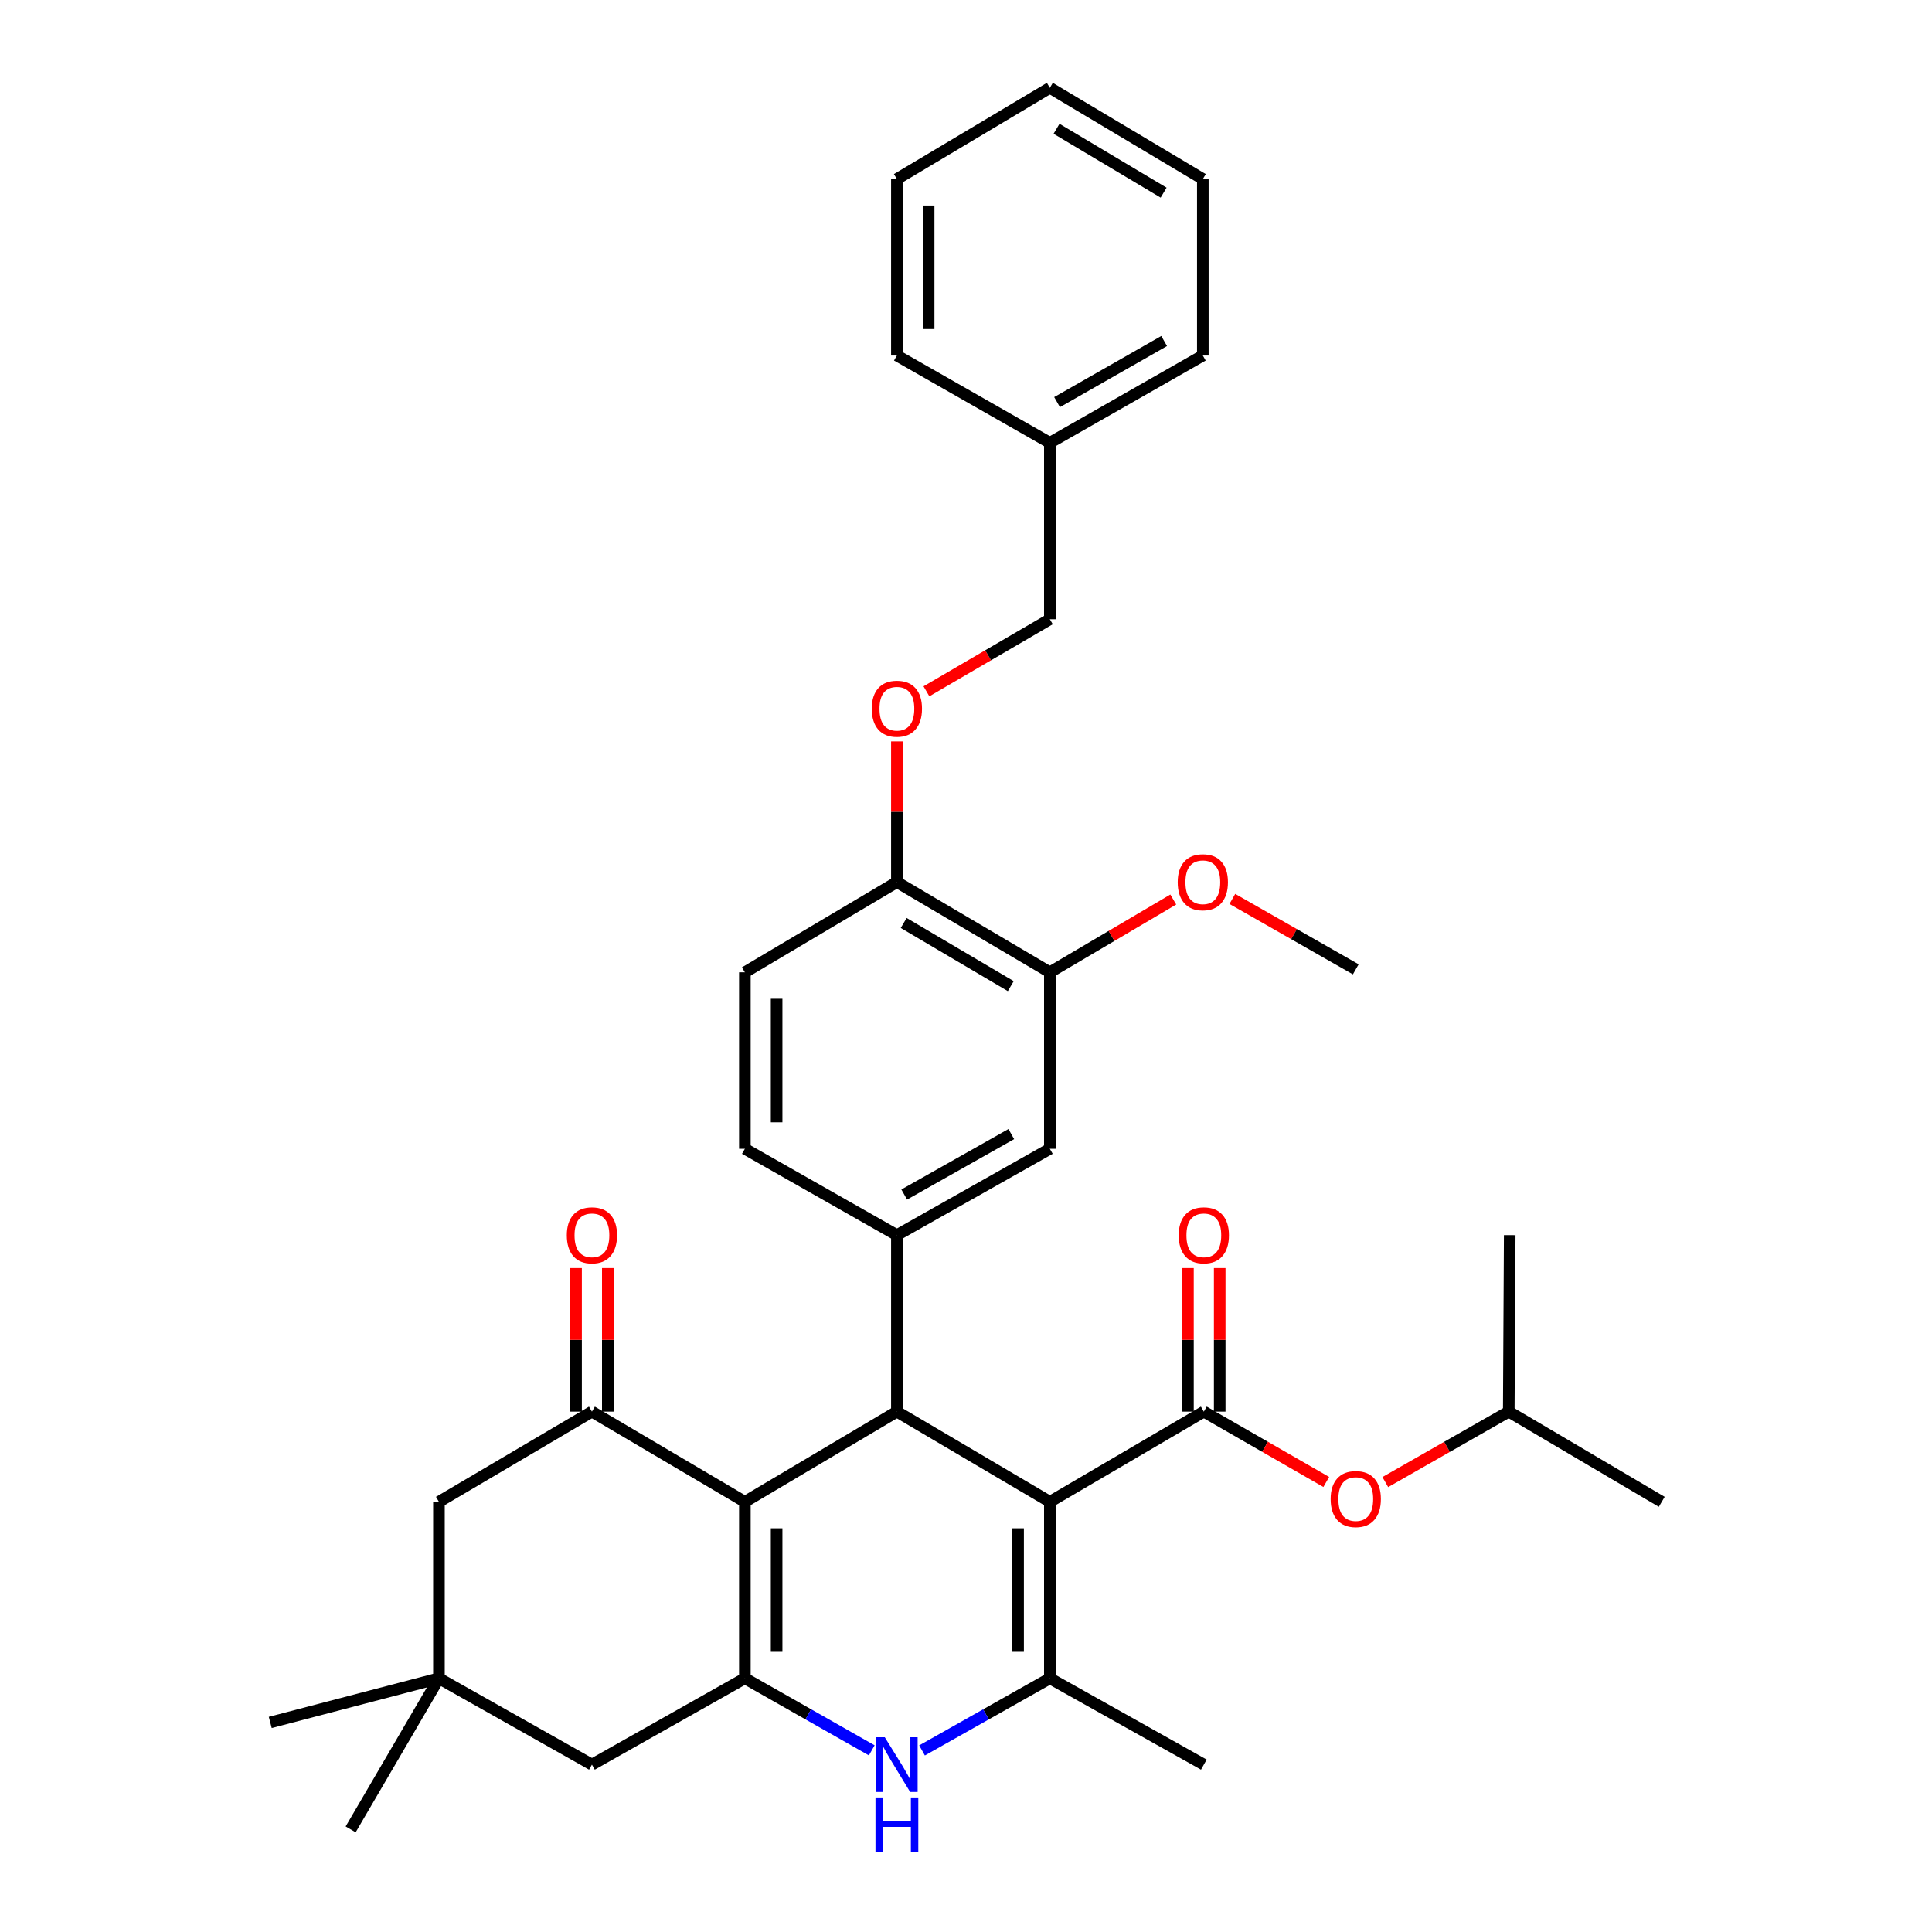 <?xml version='1.0' encoding='iso-8859-1'?>
<svg version='1.1' baseProfile='full'
              xmlns='http://www.w3.org/2000/svg'
                      xmlns:rdkit='http://www.rdkit.org/xml'
                      xmlns:xlink='http://www.w3.org/1999/xlink'
                  xml:space='preserve'
width='1000px' height='1000px' viewBox='0 0 1000 1000'>
<!-- END OF HEADER -->
<rect style='opacity:1.0;fill:#FFFFFF;stroke:none' width='1000' height='1000' x='0' y='0'> </rect>
<path class='bond-1' d='M 543.398,777.338 L 464.226,730.662' style='fill:none;fill-rule:evenodd;stroke:#000000;stroke-width:6px;stroke-linecap:butt;stroke-linejoin:miter;stroke-opacity:1' />
<path class='bond-3' d='M 543.398,777.338 L 543.398,868.691' style='fill:none;fill-rule:evenodd;stroke:#000000;stroke-width:6px;stroke-linecap:butt;stroke-linejoin:miter;stroke-opacity:1' />
<path class='bond-3' d='M 526.963,791.041 L 526.963,854.988' style='fill:none;fill-rule:evenodd;stroke:#000000;stroke-width:6px;stroke-linecap:butt;stroke-linejoin:miter;stroke-opacity:1' />
<path class='bond-4' d='M 543.398,777.338 L 623.101,730.662' style='fill:none;fill-rule:evenodd;stroke:#000000;stroke-width:6px;stroke-linecap:butt;stroke-linejoin:miter;stroke-opacity:1' />
<path class='bond-0' d='M 385.546,777.338 L 464.226,730.662' style='fill:none;fill-rule:evenodd;stroke:#000000;stroke-width:6px;stroke-linecap:butt;stroke-linejoin:miter;stroke-opacity:1' />
<path class='bond-6' d='M 385.546,777.338 L 306.383,730.662' style='fill:none;fill-rule:evenodd;stroke:#000000;stroke-width:6px;stroke-linecap:butt;stroke-linejoin:miter;stroke-opacity:1' />
<path class='bond-35' d='M 385.546,777.338 L 385.546,868.691' style='fill:none;fill-rule:evenodd;stroke:#000000;stroke-width:6px;stroke-linecap:butt;stroke-linejoin:miter;stroke-opacity:1' />
<path class='bond-35' d='M 401.982,791.041 L 401.982,854.988' style='fill:none;fill-rule:evenodd;stroke:#000000;stroke-width:6px;stroke-linecap:butt;stroke-linejoin:miter;stroke-opacity:1' />
<path class='bond-7' d='M 464.226,730.662 L 464.226,639.309' style='fill:none;fill-rule:evenodd;stroke:#000000;stroke-width:6px;stroke-linecap:butt;stroke-linejoin:miter;stroke-opacity:1' />
<path class='bond-2' d='M 385.546,868.691 L 418.385,887.338' style='fill:none;fill-rule:evenodd;stroke:#000000;stroke-width:6px;stroke-linecap:butt;stroke-linejoin:miter;stroke-opacity:1' />
<path class='bond-2' d='M 418.385,887.338 L 451.224,905.985' style='fill:none;fill-rule:evenodd;stroke:#0000FF;stroke-width:6px;stroke-linecap:butt;stroke-linejoin:miter;stroke-opacity:1' />
<path class='bond-9' d='M 385.546,868.691 L 306.383,913.368' style='fill:none;fill-rule:evenodd;stroke:#000000;stroke-width:6px;stroke-linecap:butt;stroke-linejoin:miter;stroke-opacity:1' />
<path class='bond-5' d='M 543.398,868.691 L 510.318,887.358' style='fill:none;fill-rule:evenodd;stroke:#000000;stroke-width:6px;stroke-linecap:butt;stroke-linejoin:miter;stroke-opacity:1' />
<path class='bond-5' d='M 510.318,887.358 L 477.238,906.025' style='fill:none;fill-rule:evenodd;stroke:#0000FF;stroke-width:6px;stroke-linecap:butt;stroke-linejoin:miter;stroke-opacity:1' />
<path class='bond-20' d='M 543.398,868.691 L 623.101,913.368' style='fill:none;fill-rule:evenodd;stroke:#000000;stroke-width:6px;stroke-linecap:butt;stroke-linejoin:miter;stroke-opacity:1' />
<path class='bond-10' d='M 623.101,730.662 L 654.788,748.862' style='fill:none;fill-rule:evenodd;stroke:#000000;stroke-width:6px;stroke-linecap:butt;stroke-linejoin:miter;stroke-opacity:1' />
<path class='bond-10' d='M 654.788,748.862 L 686.476,767.062' style='fill:none;fill-rule:evenodd;stroke:#FF0000;stroke-width:6px;stroke-linecap:butt;stroke-linejoin:miter;stroke-opacity:1' />
<path class='bond-14' d='M 631.318,730.662 L 631.318,693.507' style='fill:none;fill-rule:evenodd;stroke:#000000;stroke-width:6px;stroke-linecap:butt;stroke-linejoin:miter;stroke-opacity:1' />
<path class='bond-14' d='M 631.318,693.507 L 631.318,656.352' style='fill:none;fill-rule:evenodd;stroke:#FF0000;stroke-width:6px;stroke-linecap:butt;stroke-linejoin:miter;stroke-opacity:1' />
<path class='bond-14' d='M 614.883,730.662 L 614.883,693.507' style='fill:none;fill-rule:evenodd;stroke:#000000;stroke-width:6px;stroke-linecap:butt;stroke-linejoin:miter;stroke-opacity:1' />
<path class='bond-14' d='M 614.883,693.507 L 614.883,656.352' style='fill:none;fill-rule:evenodd;stroke:#FF0000;stroke-width:6px;stroke-linecap:butt;stroke-linejoin:miter;stroke-opacity:1' />
<path class='bond-12' d='M 306.383,730.662 L 227.192,777.338' style='fill:none;fill-rule:evenodd;stroke:#000000;stroke-width:6px;stroke-linecap:butt;stroke-linejoin:miter;stroke-opacity:1' />
<path class='bond-16' d='M 314.6,730.662 L 314.6,693.507' style='fill:none;fill-rule:evenodd;stroke:#000000;stroke-width:6px;stroke-linecap:butt;stroke-linejoin:miter;stroke-opacity:1' />
<path class='bond-16' d='M 314.6,693.507 L 314.6,656.352' style='fill:none;fill-rule:evenodd;stroke:#FF0000;stroke-width:6px;stroke-linecap:butt;stroke-linejoin:miter;stroke-opacity:1' />
<path class='bond-16' d='M 298.165,730.662 L 298.165,693.507' style='fill:none;fill-rule:evenodd;stroke:#000000;stroke-width:6px;stroke-linecap:butt;stroke-linejoin:miter;stroke-opacity:1' />
<path class='bond-16' d='M 298.165,693.507 L 298.165,656.352' style='fill:none;fill-rule:evenodd;stroke:#FF0000;stroke-width:6px;stroke-linecap:butt;stroke-linejoin:miter;stroke-opacity:1' />
<path class='bond-8' d='M 464.226,639.309 L 543.398,594.614' style='fill:none;fill-rule:evenodd;stroke:#000000;stroke-width:6px;stroke-linecap:butt;stroke-linejoin:miter;stroke-opacity:1' />
<path class='bond-8' d='M 468.022,618.292 L 523.443,587.006' style='fill:none;fill-rule:evenodd;stroke:#000000;stroke-width:6px;stroke-linecap:butt;stroke-linejoin:miter;stroke-opacity:1' />
<path class='bond-17' d='M 464.226,639.309 L 385.546,594.614' style='fill:none;fill-rule:evenodd;stroke:#000000;stroke-width:6px;stroke-linecap:butt;stroke-linejoin:miter;stroke-opacity:1' />
<path class='bond-13' d='M 543.398,594.614 L 543.398,503.261' style='fill:none;fill-rule:evenodd;stroke:#000000;stroke-width:6px;stroke-linecap:butt;stroke-linejoin:miter;stroke-opacity:1' />
<path class='bond-11' d='M 306.383,913.368 L 227.192,868.691' style='fill:none;fill-rule:evenodd;stroke:#000000;stroke-width:6px;stroke-linecap:butt;stroke-linejoin:miter;stroke-opacity:1' />
<path class='bond-24' d='M 717.023,767.116 L 748.979,748.889' style='fill:none;fill-rule:evenodd;stroke:#FF0000;stroke-width:6px;stroke-linecap:butt;stroke-linejoin:miter;stroke-opacity:1' />
<path class='bond-24' d='M 748.979,748.889 L 780.935,730.662' style='fill:none;fill-rule:evenodd;stroke:#000000;stroke-width:6px;stroke-linecap:butt;stroke-linejoin:miter;stroke-opacity:1' />
<path class='bond-25' d='M 227.192,868.691 L 181.502,946.878' style='fill:none;fill-rule:evenodd;stroke:#000000;stroke-width:6px;stroke-linecap:butt;stroke-linejoin:miter;stroke-opacity:1' />
<path class='bond-26' d='M 227.192,868.691 L 139.884,891.536' style='fill:none;fill-rule:evenodd;stroke:#000000;stroke-width:6px;stroke-linecap:butt;stroke-linejoin:miter;stroke-opacity:1' />
<path class='bond-36' d='M 227.192,868.691 L 227.192,777.338' style='fill:none;fill-rule:evenodd;stroke:#000000;stroke-width:6px;stroke-linecap:butt;stroke-linejoin:miter;stroke-opacity:1' />
<path class='bond-22' d='M 543.398,503.261 L 575.34,484.428' style='fill:none;fill-rule:evenodd;stroke:#000000;stroke-width:6px;stroke-linecap:butt;stroke-linejoin:miter;stroke-opacity:1' />
<path class='bond-22' d='M 575.34,484.428 L 607.282,465.595' style='fill:none;fill-rule:evenodd;stroke:#FF0000;stroke-width:6px;stroke-linecap:butt;stroke-linejoin:miter;stroke-opacity:1' />
<path class='bond-37' d='M 543.398,503.261 L 464.226,456.575' style='fill:none;fill-rule:evenodd;stroke:#000000;stroke-width:6px;stroke-linecap:butt;stroke-linejoin:miter;stroke-opacity:1' />
<path class='bond-37' d='M 523.174,510.415 L 467.754,477.735' style='fill:none;fill-rule:evenodd;stroke:#000000;stroke-width:6px;stroke-linecap:butt;stroke-linejoin:miter;stroke-opacity:1' />
<path class='bond-15' d='M 464.226,456.575 L 385.546,503.261' style='fill:none;fill-rule:evenodd;stroke:#000000;stroke-width:6px;stroke-linecap:butt;stroke-linejoin:miter;stroke-opacity:1' />
<path class='bond-18' d='M 464.226,456.575 L 464.226,420.164' style='fill:none;fill-rule:evenodd;stroke:#000000;stroke-width:6px;stroke-linecap:butt;stroke-linejoin:miter;stroke-opacity:1' />
<path class='bond-18' d='M 464.226,420.164 L 464.226,383.753' style='fill:none;fill-rule:evenodd;stroke:#FF0000;stroke-width:6px;stroke-linecap:butt;stroke-linejoin:miter;stroke-opacity:1' />
<path class='bond-19' d='M 385.546,594.614 L 385.546,503.261' style='fill:none;fill-rule:evenodd;stroke:#000000;stroke-width:6px;stroke-linecap:butt;stroke-linejoin:miter;stroke-opacity:1' />
<path class='bond-19' d='M 401.982,580.911 L 401.982,516.964' style='fill:none;fill-rule:evenodd;stroke:#000000;stroke-width:6px;stroke-linecap:butt;stroke-linejoin:miter;stroke-opacity:1' />
<path class='bond-21' d='M 479.518,357.82 L 511.458,339.173' style='fill:none;fill-rule:evenodd;stroke:#FF0000;stroke-width:6px;stroke-linecap:butt;stroke-linejoin:miter;stroke-opacity:1' />
<path class='bond-21' d='M 511.458,339.173 L 543.398,320.527' style='fill:none;fill-rule:evenodd;stroke:#000000;stroke-width:6px;stroke-linecap:butt;stroke-linejoin:miter;stroke-opacity:1' />
<path class='bond-23' d='M 543.398,320.527 L 543.398,229.192' style='fill:none;fill-rule:evenodd;stroke:#000000;stroke-width:6px;stroke-linecap:butt;stroke-linejoin:miter;stroke-opacity:1' />
<path class='bond-27' d='M 637.859,465.289 L 669.801,483.508' style='fill:none;fill-rule:evenodd;stroke:#FF0000;stroke-width:6px;stroke-linecap:butt;stroke-linejoin:miter;stroke-opacity:1' />
<path class='bond-27' d='M 669.801,483.508 L 701.744,501.727' style='fill:none;fill-rule:evenodd;stroke:#000000;stroke-width:6px;stroke-linecap:butt;stroke-linejoin:miter;stroke-opacity:1' />
<path class='bond-28' d='M 543.398,229.192 L 622.58,184.023' style='fill:none;fill-rule:evenodd;stroke:#000000;stroke-width:6px;stroke-linecap:butt;stroke-linejoin:miter;stroke-opacity:1' />
<path class='bond-28' d='M 547.132,208.141 L 602.559,176.522' style='fill:none;fill-rule:evenodd;stroke:#000000;stroke-width:6px;stroke-linecap:butt;stroke-linejoin:miter;stroke-opacity:1' />
<path class='bond-29' d='M 543.398,229.192 L 464.226,184.023' style='fill:none;fill-rule:evenodd;stroke:#000000;stroke-width:6px;stroke-linecap:butt;stroke-linejoin:miter;stroke-opacity:1' />
<path class='bond-30' d='M 780.935,730.662 L 781.428,639.309' style='fill:none;fill-rule:evenodd;stroke:#000000;stroke-width:6px;stroke-linecap:butt;stroke-linejoin:miter;stroke-opacity:1' />
<path class='bond-31' d='M 780.935,730.662 L 860.116,777.338' style='fill:none;fill-rule:evenodd;stroke:#000000;stroke-width:6px;stroke-linecap:butt;stroke-linejoin:miter;stroke-opacity:1' />
<path class='bond-33' d='M 622.58,184.023 L 622.58,92.67' style='fill:none;fill-rule:evenodd;stroke:#000000;stroke-width:6px;stroke-linecap:butt;stroke-linejoin:miter;stroke-opacity:1' />
<path class='bond-32' d='M 464.226,184.023 L 464.226,92.67' style='fill:none;fill-rule:evenodd;stroke:#000000;stroke-width:6px;stroke-linecap:butt;stroke-linejoin:miter;stroke-opacity:1' />
<path class='bond-32' d='M 480.661,170.32 L 480.661,106.373' style='fill:none;fill-rule:evenodd;stroke:#000000;stroke-width:6px;stroke-linecap:butt;stroke-linejoin:miter;stroke-opacity:1' />
<path class='bond-34' d='M 464.226,92.67 L 543.398,45.455' style='fill:none;fill-rule:evenodd;stroke:#000000;stroke-width:6px;stroke-linecap:butt;stroke-linejoin:miter;stroke-opacity:1' />
<path class='bond-38' d='M 622.58,92.67 L 543.398,45.455' style='fill:none;fill-rule:evenodd;stroke:#000000;stroke-width:6px;stroke-linecap:butt;stroke-linejoin:miter;stroke-opacity:1' />
<path class='bond-38' d='M 602.286,99.704 L 546.858,66.653' style='fill:none;fill-rule:evenodd;stroke:#000000;stroke-width:6px;stroke-linecap:butt;stroke-linejoin:miter;stroke-opacity:1' />
<path  class='atom-6' d='M 457.966 899.208
L 467.246 914.208
Q 468.166 915.688, 469.646 918.368
Q 471.126 921.048, 471.206 921.208
L 471.206 899.208
L 474.966 899.208
L 474.966 927.528
L 471.086 927.528
L 461.126 911.128
Q 459.966 909.208, 458.726 907.008
Q 457.526 904.808, 457.166 904.128
L 457.166 927.528
L 453.486 927.528
L 453.486 899.208
L 457.966 899.208
' fill='#0000FF'/>
<path  class='atom-6' d='M 453.146 930.36
L 456.986 930.36
L 456.986 942.4
L 471.466 942.4
L 471.466 930.36
L 475.306 930.36
L 475.306 958.68
L 471.466 958.68
L 471.466 945.6
L 456.986 945.6
L 456.986 958.68
L 453.146 958.68
L 453.146 930.36
' fill='#0000FF'/>
<path  class='atom-11' d='M 688.744 775.911
Q 688.744 769.111, 692.104 765.311
Q 695.464 761.511, 701.744 761.511
Q 708.024 761.511, 711.384 765.311
Q 714.744 769.111, 714.744 775.911
Q 714.744 782.791, 711.344 786.711
Q 707.944 790.591, 701.744 790.591
Q 695.504 790.591, 692.104 786.711
Q 688.744 782.831, 688.744 775.911
M 701.744 787.391
Q 706.064 787.391, 708.384 784.511
Q 710.744 781.591, 710.744 775.911
Q 710.744 770.351, 708.384 767.551
Q 706.064 764.711, 701.744 764.711
Q 697.424 764.711, 695.064 767.511
Q 692.744 770.311, 692.744 775.911
Q 692.744 781.631, 695.064 784.511
Q 697.424 787.391, 701.744 787.391
' fill='#FF0000'/>
<path  class='atom-15' d='M 610.101 639.389
Q 610.101 632.589, 613.461 628.789
Q 616.821 624.989, 623.101 624.989
Q 629.381 624.989, 632.741 628.789
Q 636.101 632.589, 636.101 639.389
Q 636.101 646.269, 632.701 650.189
Q 629.301 654.069, 623.101 654.069
Q 616.861 654.069, 613.461 650.189
Q 610.101 646.309, 610.101 639.389
M 623.101 650.869
Q 627.421 650.869, 629.741 647.989
Q 632.101 645.069, 632.101 639.389
Q 632.101 633.829, 629.741 631.029
Q 627.421 628.189, 623.101 628.189
Q 618.781 628.189, 616.421 630.989
Q 614.101 633.789, 614.101 639.389
Q 614.101 645.109, 616.421 647.989
Q 618.781 650.869, 623.101 650.869
' fill='#FF0000'/>
<path  class='atom-17' d='M 293.383 639.389
Q 293.383 632.589, 296.743 628.789
Q 300.103 624.989, 306.383 624.989
Q 312.663 624.989, 316.023 628.789
Q 319.383 632.589, 319.383 639.389
Q 319.383 646.269, 315.983 650.189
Q 312.583 654.069, 306.383 654.069
Q 300.143 654.069, 296.743 650.189
Q 293.383 646.309, 293.383 639.389
M 306.383 650.869
Q 310.703 650.869, 313.023 647.989
Q 315.383 645.069, 315.383 639.389
Q 315.383 633.829, 313.023 631.029
Q 310.703 628.189, 306.383 628.189
Q 302.063 628.189, 299.703 630.989
Q 297.383 633.789, 297.383 639.389
Q 297.383 645.109, 299.703 647.989
Q 302.063 650.869, 306.383 650.869
' fill='#FF0000'/>
<path  class='atom-19' d='M 451.226 366.827
Q 451.226 360.027, 454.586 356.227
Q 457.946 352.427, 464.226 352.427
Q 470.506 352.427, 473.866 356.227
Q 477.226 360.027, 477.226 366.827
Q 477.226 373.707, 473.826 377.627
Q 470.426 381.507, 464.226 381.507
Q 457.986 381.507, 454.586 377.627
Q 451.226 373.747, 451.226 366.827
M 464.226 378.307
Q 468.546 378.307, 470.866 375.427
Q 473.226 372.507, 473.226 366.827
Q 473.226 361.267, 470.866 358.467
Q 468.546 355.627, 464.226 355.627
Q 459.906 355.627, 457.546 358.427
Q 455.226 361.227, 455.226 366.827
Q 455.226 372.547, 457.546 375.427
Q 459.906 378.307, 464.226 378.307
' fill='#FF0000'/>
<path  class='atom-23' d='M 609.58 456.655
Q 609.58 449.855, 612.94 446.055
Q 616.3 442.255, 622.58 442.255
Q 628.86 442.255, 632.22 446.055
Q 635.58 449.855, 635.58 456.655
Q 635.58 463.535, 632.18 467.455
Q 628.78 471.335, 622.58 471.335
Q 616.34 471.335, 612.94 467.455
Q 609.58 463.575, 609.58 456.655
M 622.58 468.135
Q 626.9 468.135, 629.22 465.255
Q 631.58 462.335, 631.58 456.655
Q 631.58 451.095, 629.22 448.295
Q 626.9 445.455, 622.58 445.455
Q 618.26 445.455, 615.9 448.255
Q 613.58 451.055, 613.58 456.655
Q 613.58 462.375, 615.9 465.255
Q 618.26 468.135, 622.58 468.135
' fill='#FF0000'/>
</svg>
